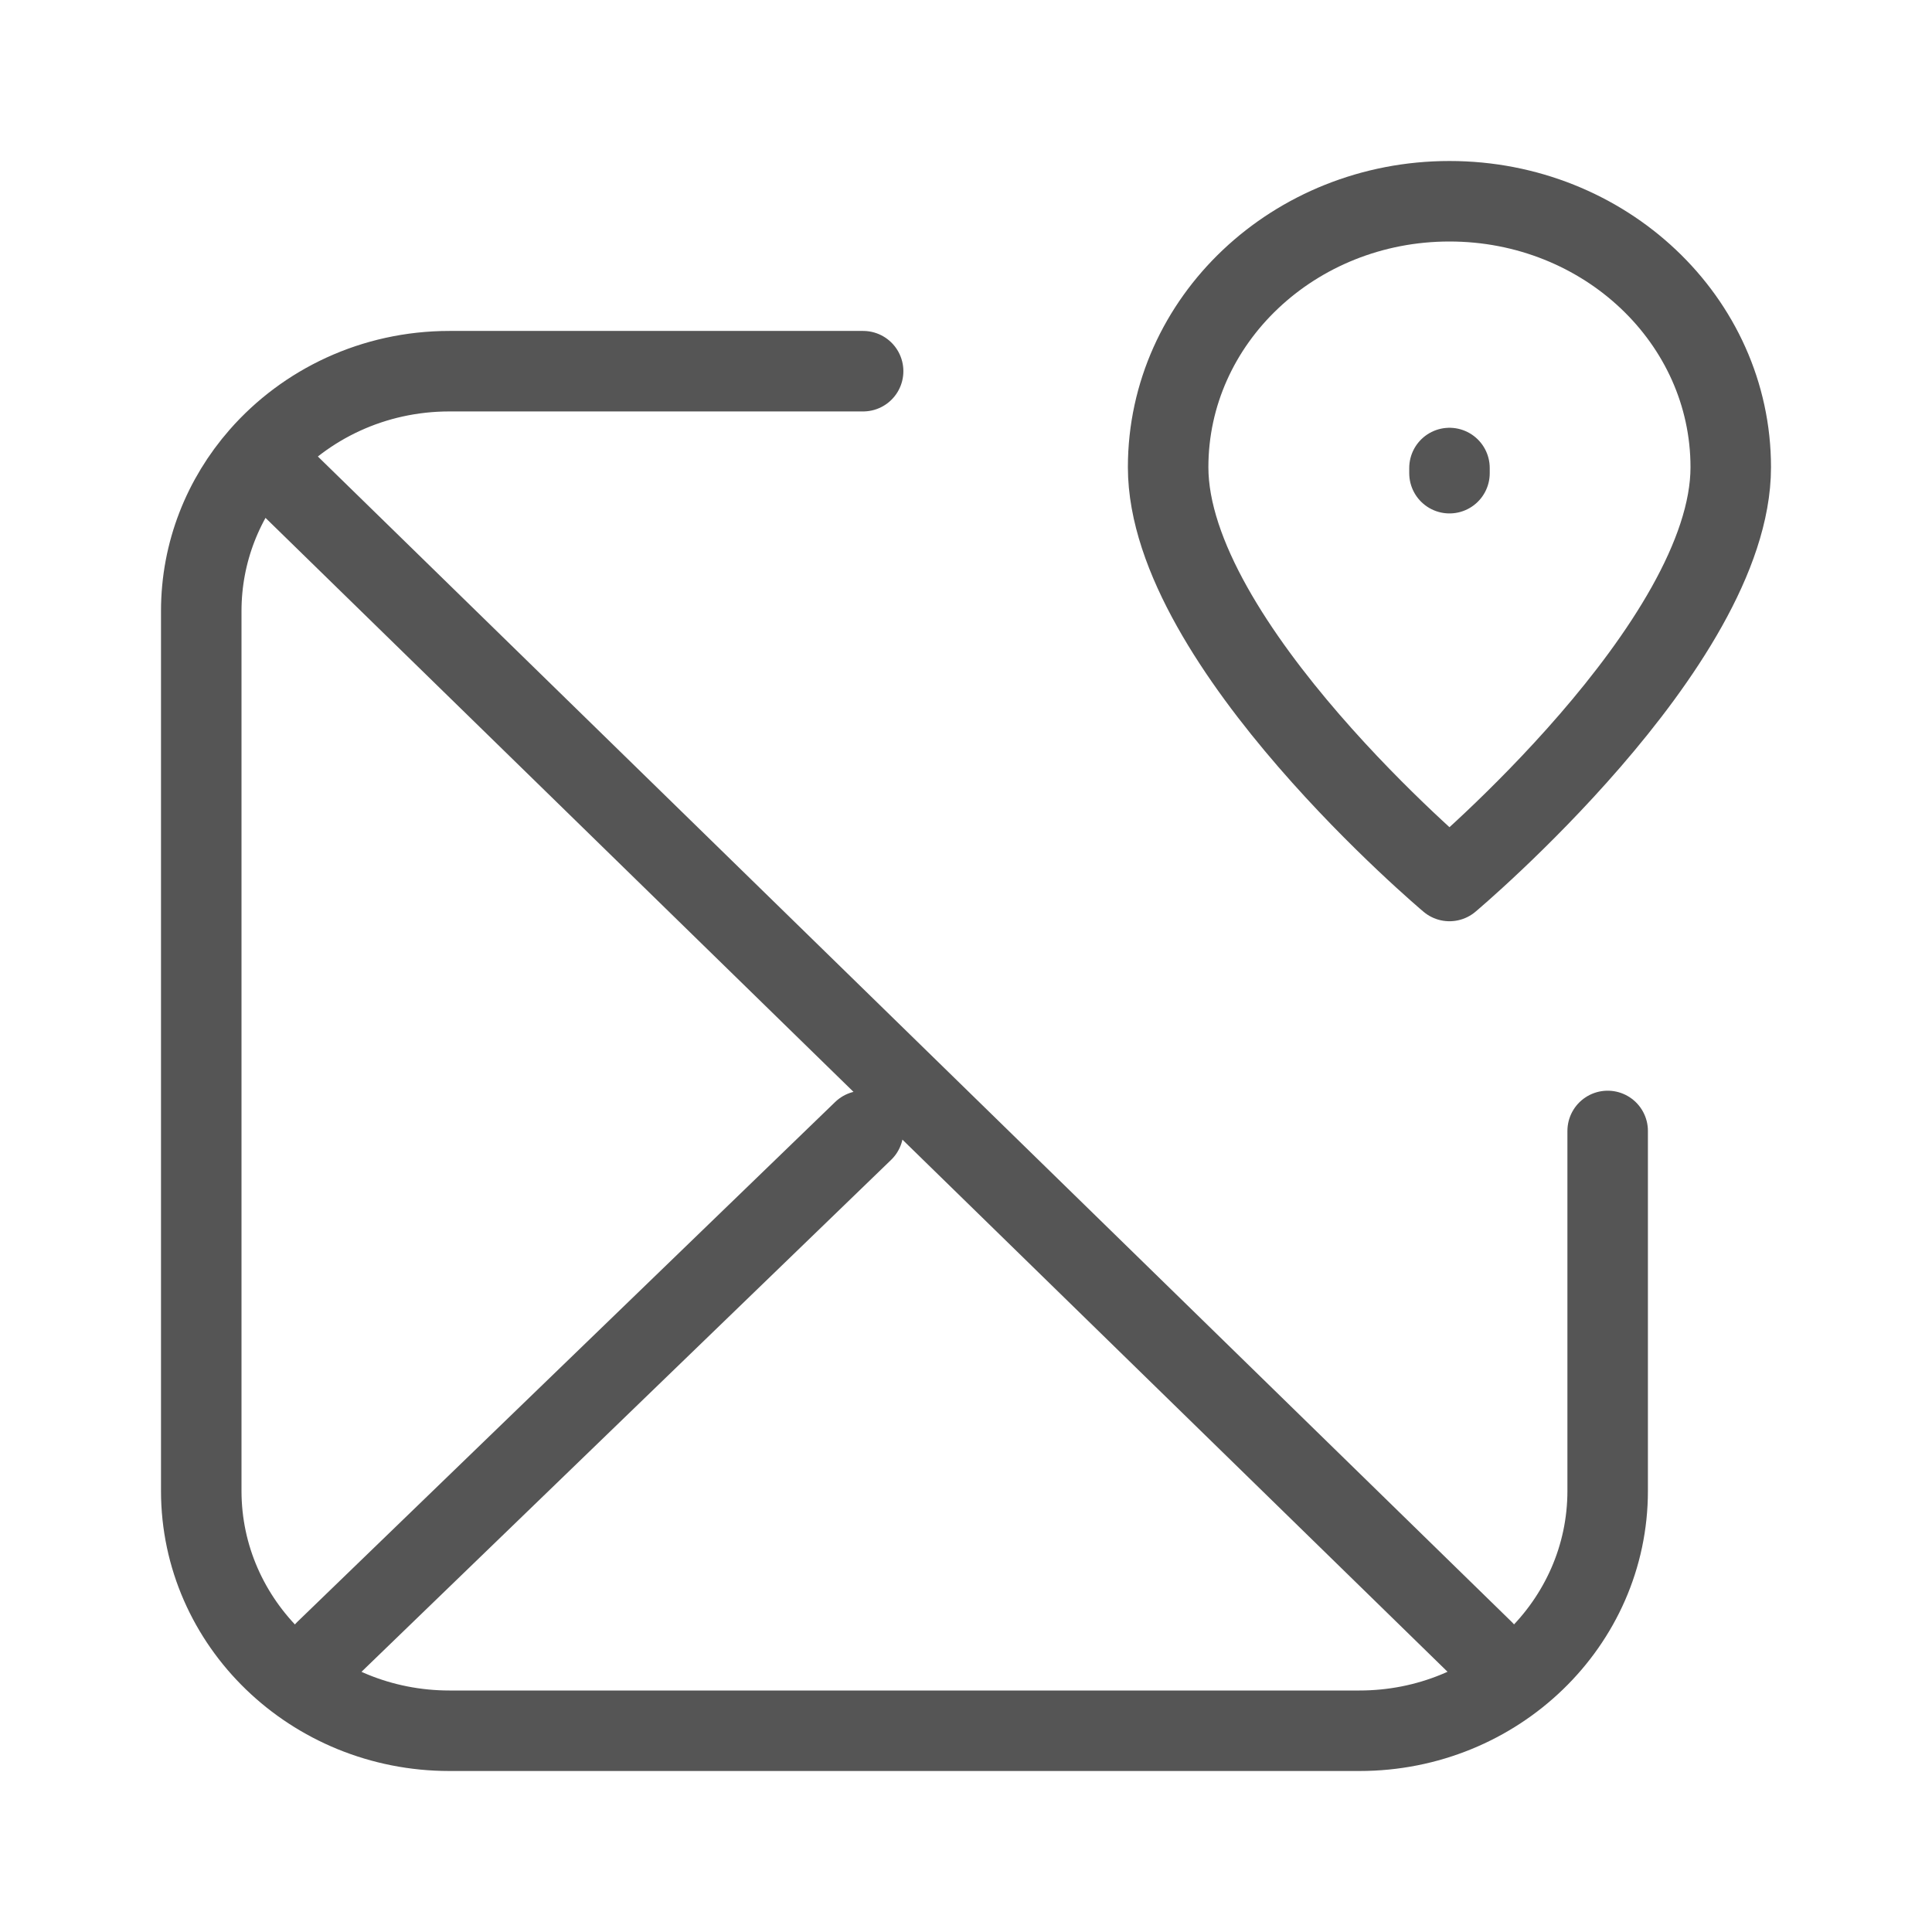 <svg width="24" height="24" viewBox="0 0 24 24" fill="none" xmlns="http://www.w3.org/2000/svg">
<path d="M3.229 5.667L18.43 20.506M3.229 5.667C3.795 5.021 4.639 4.611 5.583 4.611H10.722M3.229 5.667C2.774 6.186 2.5 6.858 2.5 7.591V18.52C2.5 20.166 3.88 21.5 5.583 21.5H16.888C18.591 21.5 19.971 20.166 19.971 18.52V14.049M10.722 14.049L4.042 20.506M18.006 5.878V5.814M21.5 5.804C21.5 8.007 18.006 10.944 18.006 10.944C18.006 10.944 14.511 8.007 14.511 5.804C14.511 3.979 16.076 2.5 18.006 2.5C19.936 2.5 21.5 3.979 21.5 5.804Z" stroke="#555555" stroke-linecap="round" stroke-linejoin="round"/>
</svg>
